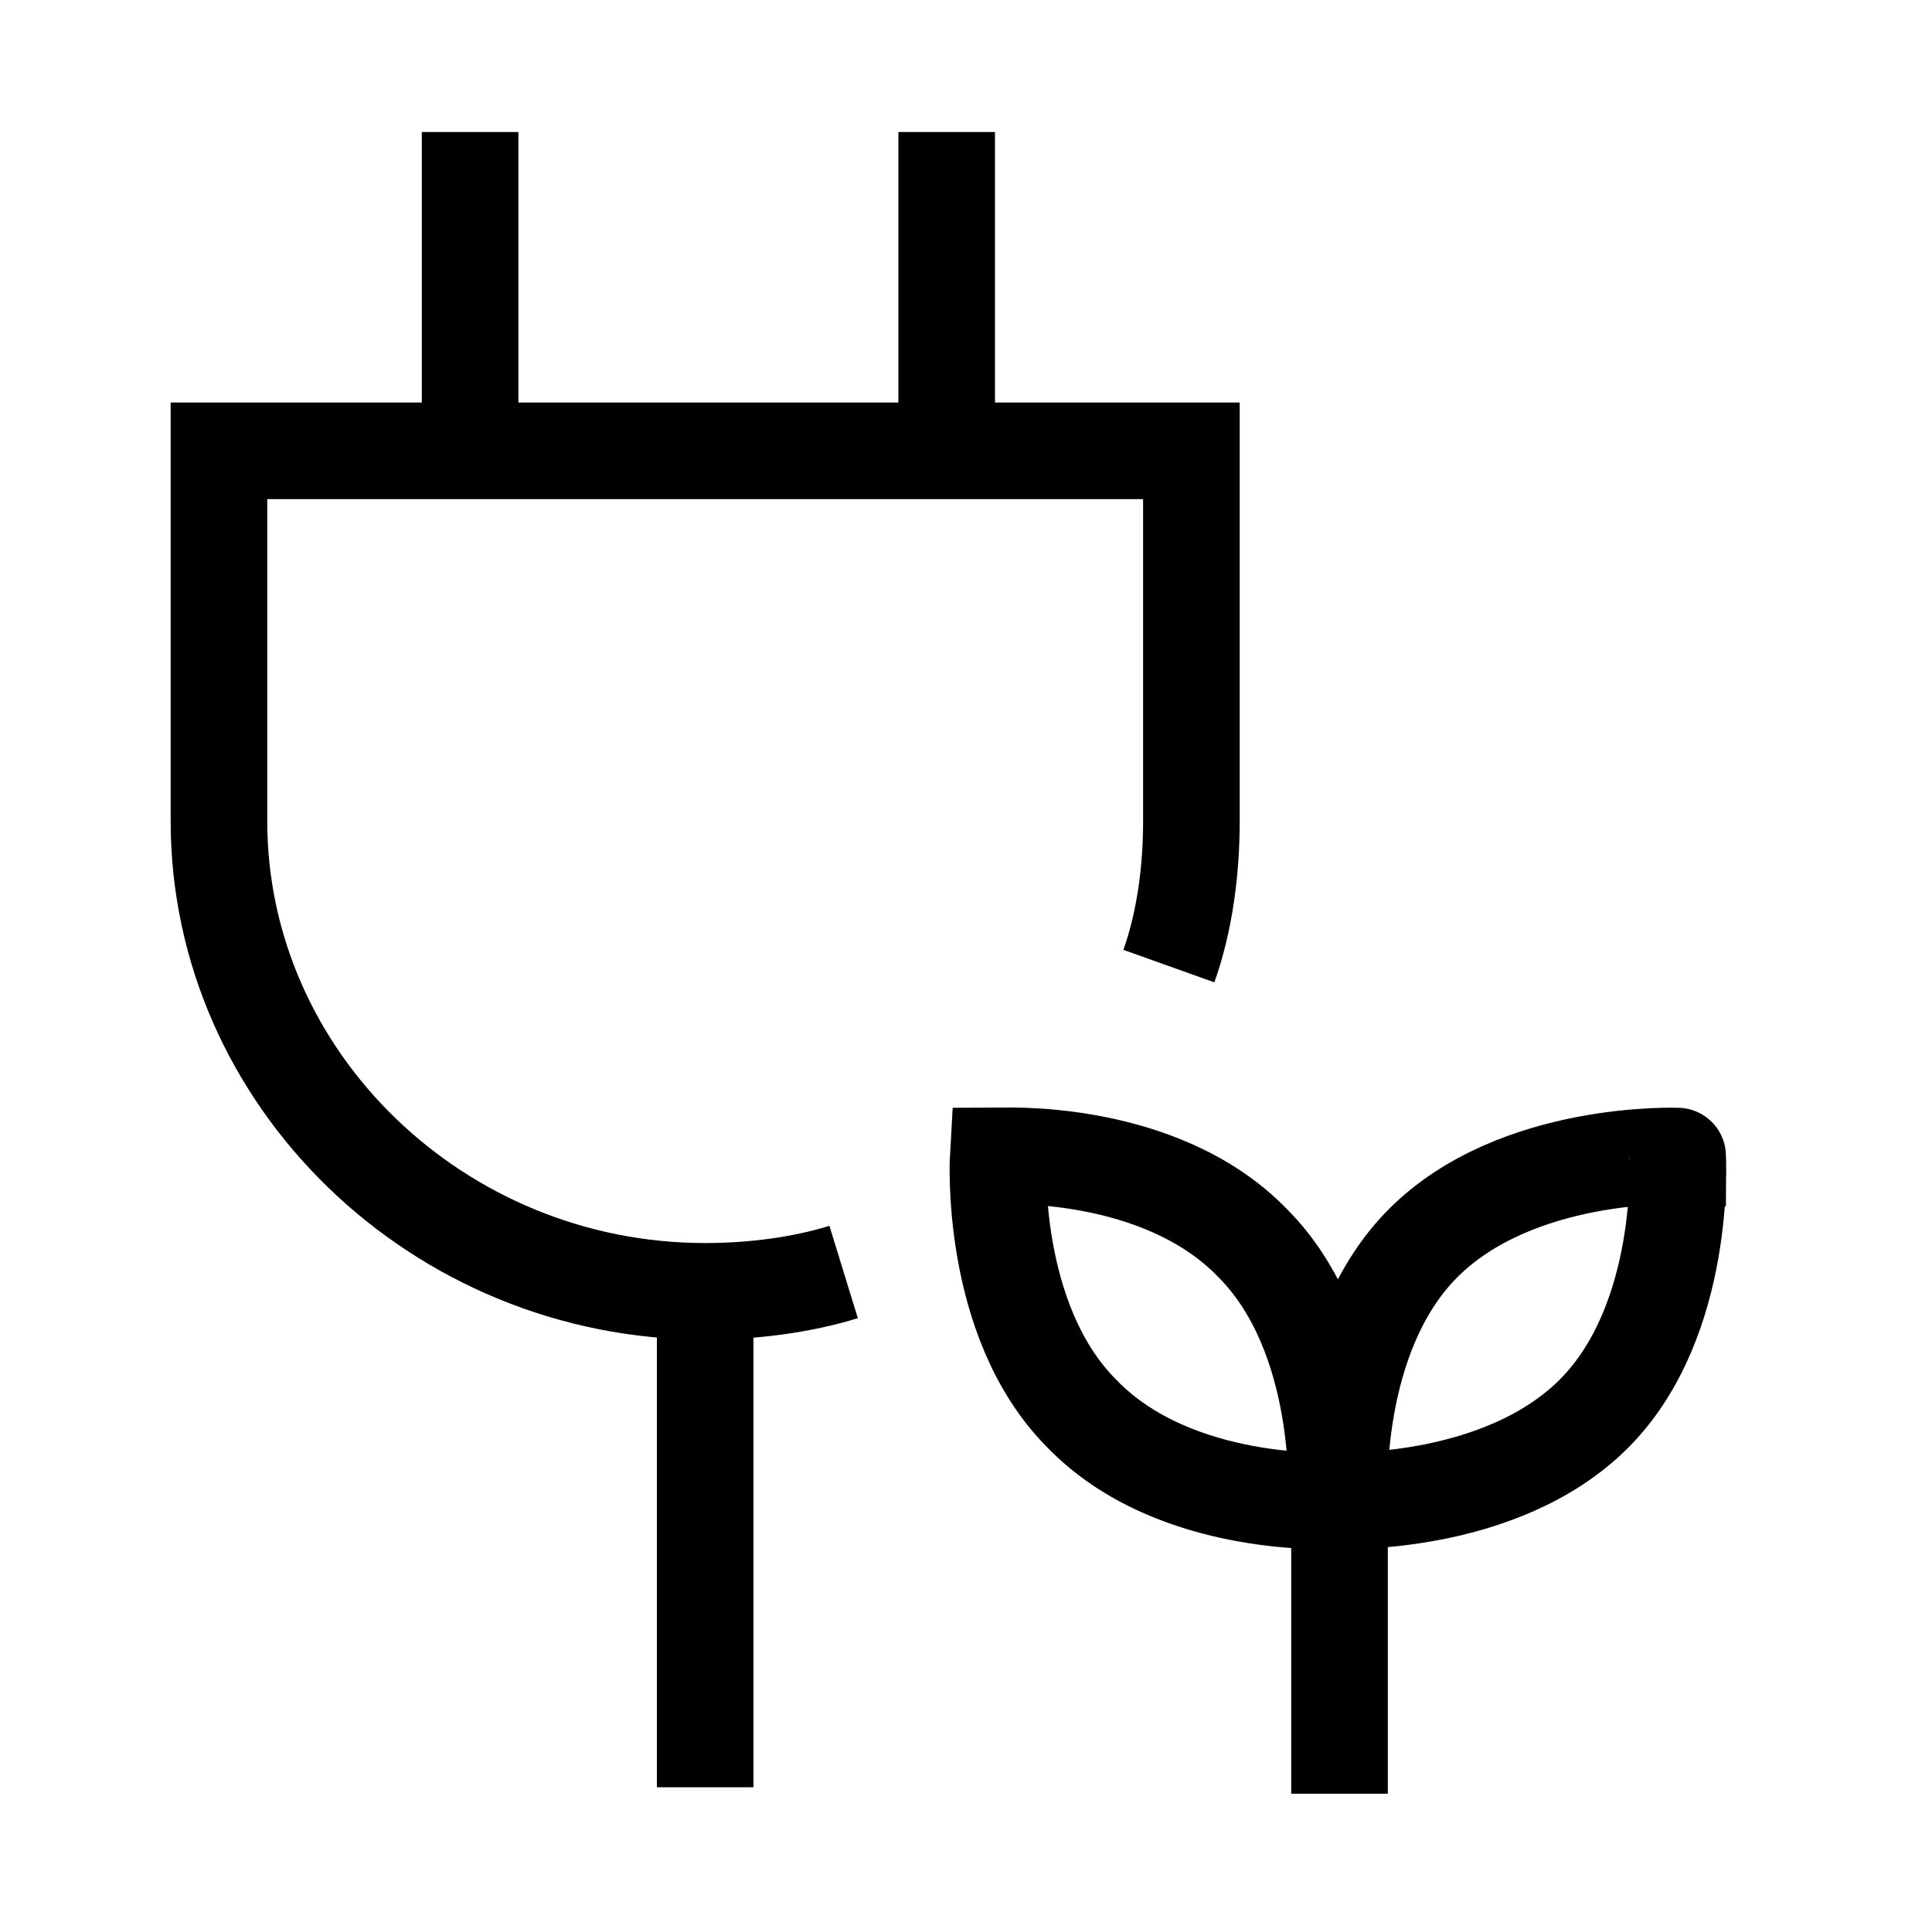 <?xml version="1.0" encoding="utf-8"?>
<!-- Generator: Adobe Illustrator 22.0.1, SVG Export Plug-In . SVG Version: 6.00 Build 0)  -->
<svg version="1.1" id="Icon" xmlns="http://www.w3.org/2000/svg" xmlns:xlink="http://www.w3.org/1999/xlink" x="0px" y="0px"
	 viewBox="0 0 60 59.8" style="enable-background:new 0 0 60 59.8;" xml:space="preserve">
<style type="text/css">
	.st0{opacity:0.5;fill:none;stroke:#EC008C;stroke-width:3;stroke-linejoin:round;stroke-miterlimit:10;}
	.st1{fill:none;stroke:#000000;stroke-width:3;stroke-miterlimit:10;}
</style>
<g>
	<path class="st0" d="M29,48.9"/>
	<g>
		<line class="st1" x1="21.9" y1="40" x2="21.9" y2="55.5"/>
		<line class="st1" x1="29.4" y1="13.9" x2="29.4" y2="4.1"/>
		<line class="st1" x1="14.6" y1="13.9" x2="14.6" y2="4.1"/>
		<path class="st1" d="M36.3,30c0.5-1.4,0.7-3,0.7-4.5l0,0V14H6.8v11.5l0,0c0,8,6.8,14.6,15.1,14.6c1.5,0,3-0.2,4.3-0.6"/>
	</g>
	<path class="st1" d="M38.9,38.6c2.9,2.9,2.6,8,2.6,8s-5,0.3-7.9-2.7c-2.9-2.9-2.6-8-2.6-8S36,35.6,38.9,38.6z"/>
	<path class="st1" d="M49.5,43.9c-2.9,2.9-7.9,2.7-7.9,2.7s-0.3-5.1,2.6-8c2.9-2.9,7.9-2.7,7.9-2.7S52.4,41,49.5,43.9z"/>
	<line class="st1" x1="41.6" y1="46.4" x2="41.6" y2="55.7"/>
</g>
</svg>

